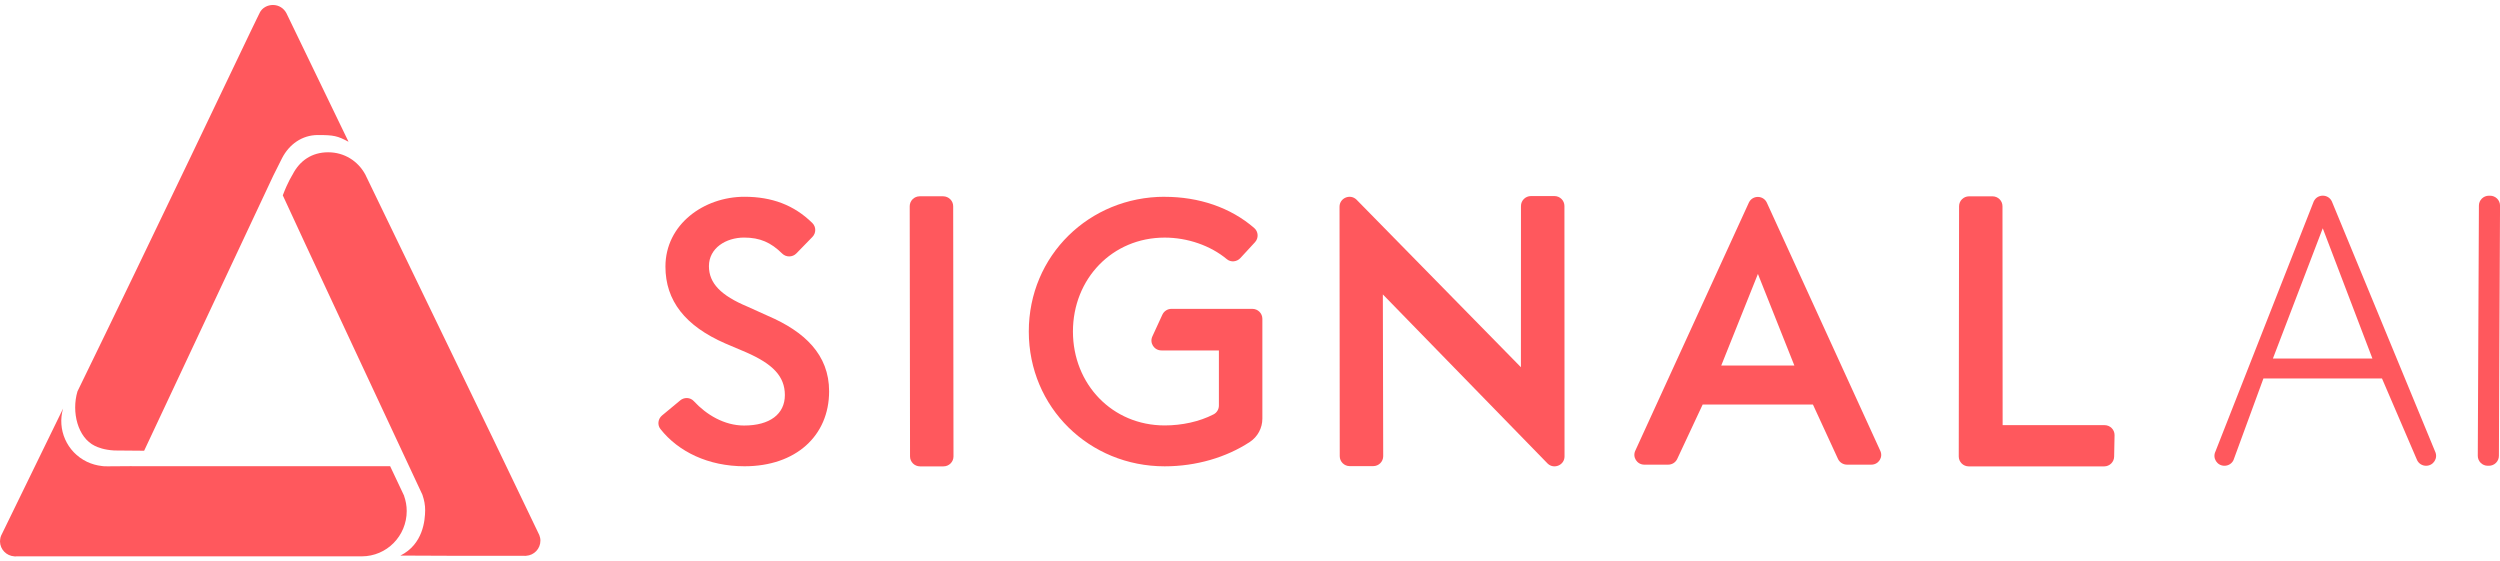 <svg xmlns="http://www.w3.org/2000/svg" width="245" height="55" viewBox="0 0 245 55" fill="none"><g id="Group 316"><g id="Group"><path id="Vector" d="M41.42 48.536C41.42 48.536 27.853 19.526 27.713 19.143C28.244 17.746 28.637 17.189 28.683 17.091C29.367 15.757 30.553 14.924 32.156 14.924C33.759 14.924 35.076 15.792 35.78 17.07L35.321 16.387C35.326 16.402 35.775 17.055 35.78 17.065C35.849 17.189 48.387 43.137 48.387 43.137C48.418 43.2 47.887 42.096 47.918 42.16C50.697 47.951 52.838 52.419 52.851 52.434C52.92 52.604 52.961 52.791 52.961 52.983C52.961 53.776 52.34 54.421 51.562 54.467C51.532 54.467 51.501 54.477 51.463 54.477C51.432 54.477 51.399 54.467 51.363 54.467H44.199L39.241 54.446C41.466 53.33 41.655 50.996 41.665 50.014C41.67 49.493 41.571 48.997 41.41 48.536H41.42Z" fill="#FF585D"></path><path id="Vector_2" d="M25.936 18.243C25.936 18.243 25.952 18.217 25.957 18.202C25.947 18.212 25.942 18.227 25.936 18.243Z" fill="#FF585D"></path><path id="Vector_3" d="M26.723 17.339L14.126 44.172L11.201 44.147C10.206 44.091 9.611 43.848 9.297 43.696C7.623 42.889 6.988 40.393 7.592 38.355C14.59 24.008 24.482 3.247 24.543 3.123C24.622 2.959 24.704 2.792 24.783 2.627C24.852 2.483 24.924 2.344 24.992 2.197C25.049 2.078 25.107 1.959 25.163 1.84C25.209 1.746 25.258 1.648 25.304 1.556C25.314 1.531 25.329 1.506 25.34 1.478C25.36 1.432 25.38 1.389 25.409 1.344C25.419 1.319 25.434 1.293 25.444 1.265C25.564 1.012 25.753 0.82 25.998 0.681C26.228 0.552 26.488 0.488 26.748 0.488C27.328 0.488 27.818 0.815 28.068 1.291L34.157 13.894C33.072 13.314 32.713 13.233 31.148 13.233C29.584 13.233 28.328 14.169 27.644 15.493C27.593 15.592 27.123 16.518 26.784 17.21C26.774 17.235 26.759 17.26 26.748 17.288L26.743 17.293V17.298C26.738 17.313 26.728 17.323 26.723 17.339ZM26.707 17.369C26.697 17.384 26.692 17.399 26.687 17.41C26.692 17.399 26.702 17.384 26.707 17.369Z" fill="#FF585D"></path><path id="Vector_4" d="M12.916 45.686H38.233L39.608 48.597L39.603 48.607C39.764 49.068 39.858 49.559 39.858 50.075C39.858 52.52 37.909 54.522 35.443 54.522H1.598C1.567 54.522 1.536 54.532 1.498 54.532C1.467 54.532 1.434 54.528 1.399 54.522C0.628 54.472 0.013 53.844 0 53.069C0.005 52.94 0.02 52.811 0.046 52.682C0.061 52.621 0.082 52.563 0.105 52.502C0.11 52.487 2.71 47.157 6.184 40.034C5.584 42.071 6.533 44.299 8.524 45.256C8.994 45.478 9.478 45.612 9.968 45.668L10.203 45.694C10.328 45.699 10.448 45.699 10.573 45.699L12.914 45.683L12.916 45.686Z" fill="#FF585D"></path></g><g id="Group_2"><path id="Vector_5" d="M66.66 39.239C67.056 38.907 67.65 38.933 67.995 39.312C69.22 40.641 70.978 41.702 72.918 41.702C75.452 41.702 76.917 40.575 76.917 38.718C76.917 36.859 75.707 35.662 73.138 34.533L71.083 33.66C67.158 31.949 65.213 29.476 65.213 26.125C65.213 21.979 68.993 19.283 72.956 19.283C75.636 19.283 77.821 20.09 79.615 21.862C79.99 22.234 79.985 22.839 79.62 23.216L78.045 24.834C77.67 25.221 77.04 25.231 76.654 24.849C75.554 23.763 74.48 23.282 72.921 23.282C71.157 23.282 69.475 24.3 69.475 26.084C69.475 27.76 70.649 28.96 73.255 30.05L75.274 30.962C78.834 32.493 81.253 34.746 81.253 38.345C81.253 42.709 77.989 45.694 72.964 45.694C69.424 45.694 66.484 44.276 64.726 42.048C64.402 41.641 64.481 41.051 64.876 40.72L66.665 39.236L66.66 39.239Z" fill="#FF585D"></path><path id="Vector_6" d="M93.412 20.209L93.442 44.732C93.442 45.268 93.003 45.704 92.462 45.704H90.163C89.622 45.704 89.183 45.268 89.183 44.732L89.152 20.209C89.152 19.673 89.591 19.237 90.132 19.237H92.432C92.973 19.242 93.412 19.678 93.412 20.209Z" fill="#FF585D"></path><path id="Vector_7" d="M114.137 19.288C117.485 19.288 120.591 20.328 122.916 22.348C123.327 22.705 123.36 23.335 122.99 23.735L121.555 25.292C121.206 25.669 120.616 25.727 120.226 25.396C118.621 24.062 116.377 23.285 114.137 23.285C109.002 23.285 105.148 27.324 105.148 32.488C105.148 37.652 109.002 41.692 114.137 41.692C115.821 41.692 117.536 41.325 118.922 40.611C119.251 40.446 119.452 40.11 119.452 39.743V34.343H113.823C113.108 34.343 112.633 33.614 112.932 32.969L113.912 30.838C114.073 30.491 114.417 30.268 114.803 30.268H122.732C123.273 30.268 123.712 30.704 123.712 31.24V41.029C123.712 41.942 123.253 42.803 122.487 43.309C120.182 44.825 117.227 45.699 114.139 45.699C106.766 45.699 100.822 39.948 100.822 32.491C100.817 25.034 106.761 19.283 114.134 19.283" fill="#FF585D"></path><path id="Vector_8" d="M134.574 45.68H132.275C131.734 45.68 131.295 45.245 131.295 44.708L131.274 20.259C131.274 19.406 132.308 18.966 132.928 19.556L149.05 35.988L149.055 20.186C149.055 19.649 149.494 19.214 150.035 19.214H152.334C152.875 19.214 153.314 19.649 153.314 20.186L153.324 44.729C153.324 45.582 152.291 46.022 151.671 45.432L135.519 28.853L135.554 44.708C135.554 45.245 135.115 45.68 134.574 45.68Z" fill="#FF585D"></path><path id="Vector_9" d="M196.243 20.209L196.258 41.664H206.247C206.788 41.664 207.227 42.099 207.227 42.636L207.186 44.734C207.186 45.271 206.747 45.706 206.206 45.706H192.938C192.397 45.706 191.958 45.271 191.958 44.734L191.989 20.212C191.989 19.673 192.428 19.24 192.969 19.24H195.268C195.804 19.24 196.243 19.675 196.243 20.207" fill="#FF585D"></path><path id="Vector_10" d="M175.847 35.819L172.276 26.846L168.683 35.819H175.847ZM183.391 45.536H181.007C180.632 45.536 180.287 45.319 180.126 44.982L177.666 39.641H166.863L164.365 44.982C164.204 45.319 163.865 45.536 163.484 45.536H161.139C160.424 45.536 159.955 44.792 160.264 44.157L171.396 19.842C171.75 19.118 172.787 19.118 173.141 19.842L184.258 44.157C184.577 44.797 184.108 45.536 183.393 45.536" fill="#FF585D"></path><path id="Vector_11" d="M232.495 35.133L227.63 22.371L222.746 35.133H232.495ZM237.754 45.645C237.379 45.645 237.035 45.433 236.874 45.091L233.434 37.087H221.817L218.882 45.091C218.721 45.433 218.376 45.645 217.996 45.645C217.276 45.645 216.802 44.901 217.111 44.253L226.75 19.731C227.104 18.991 228.164 18.991 228.518 19.731L238.642 44.253C238.951 44.899 238.477 45.645 237.757 45.645" fill="#FF585D"></path><path id="Vector_12" d="M245.003 20.151L244.893 44.673C244.893 45.21 244.454 45.645 243.913 45.645H243.803C243.262 45.645 242.823 45.21 242.823 44.673L242.933 20.151C242.933 19.614 243.372 19.179 243.913 19.179H244.023C244.564 19.179 245.003 19.614 245.003 20.151Z" fill="#FF585D"></path></g></g></svg>